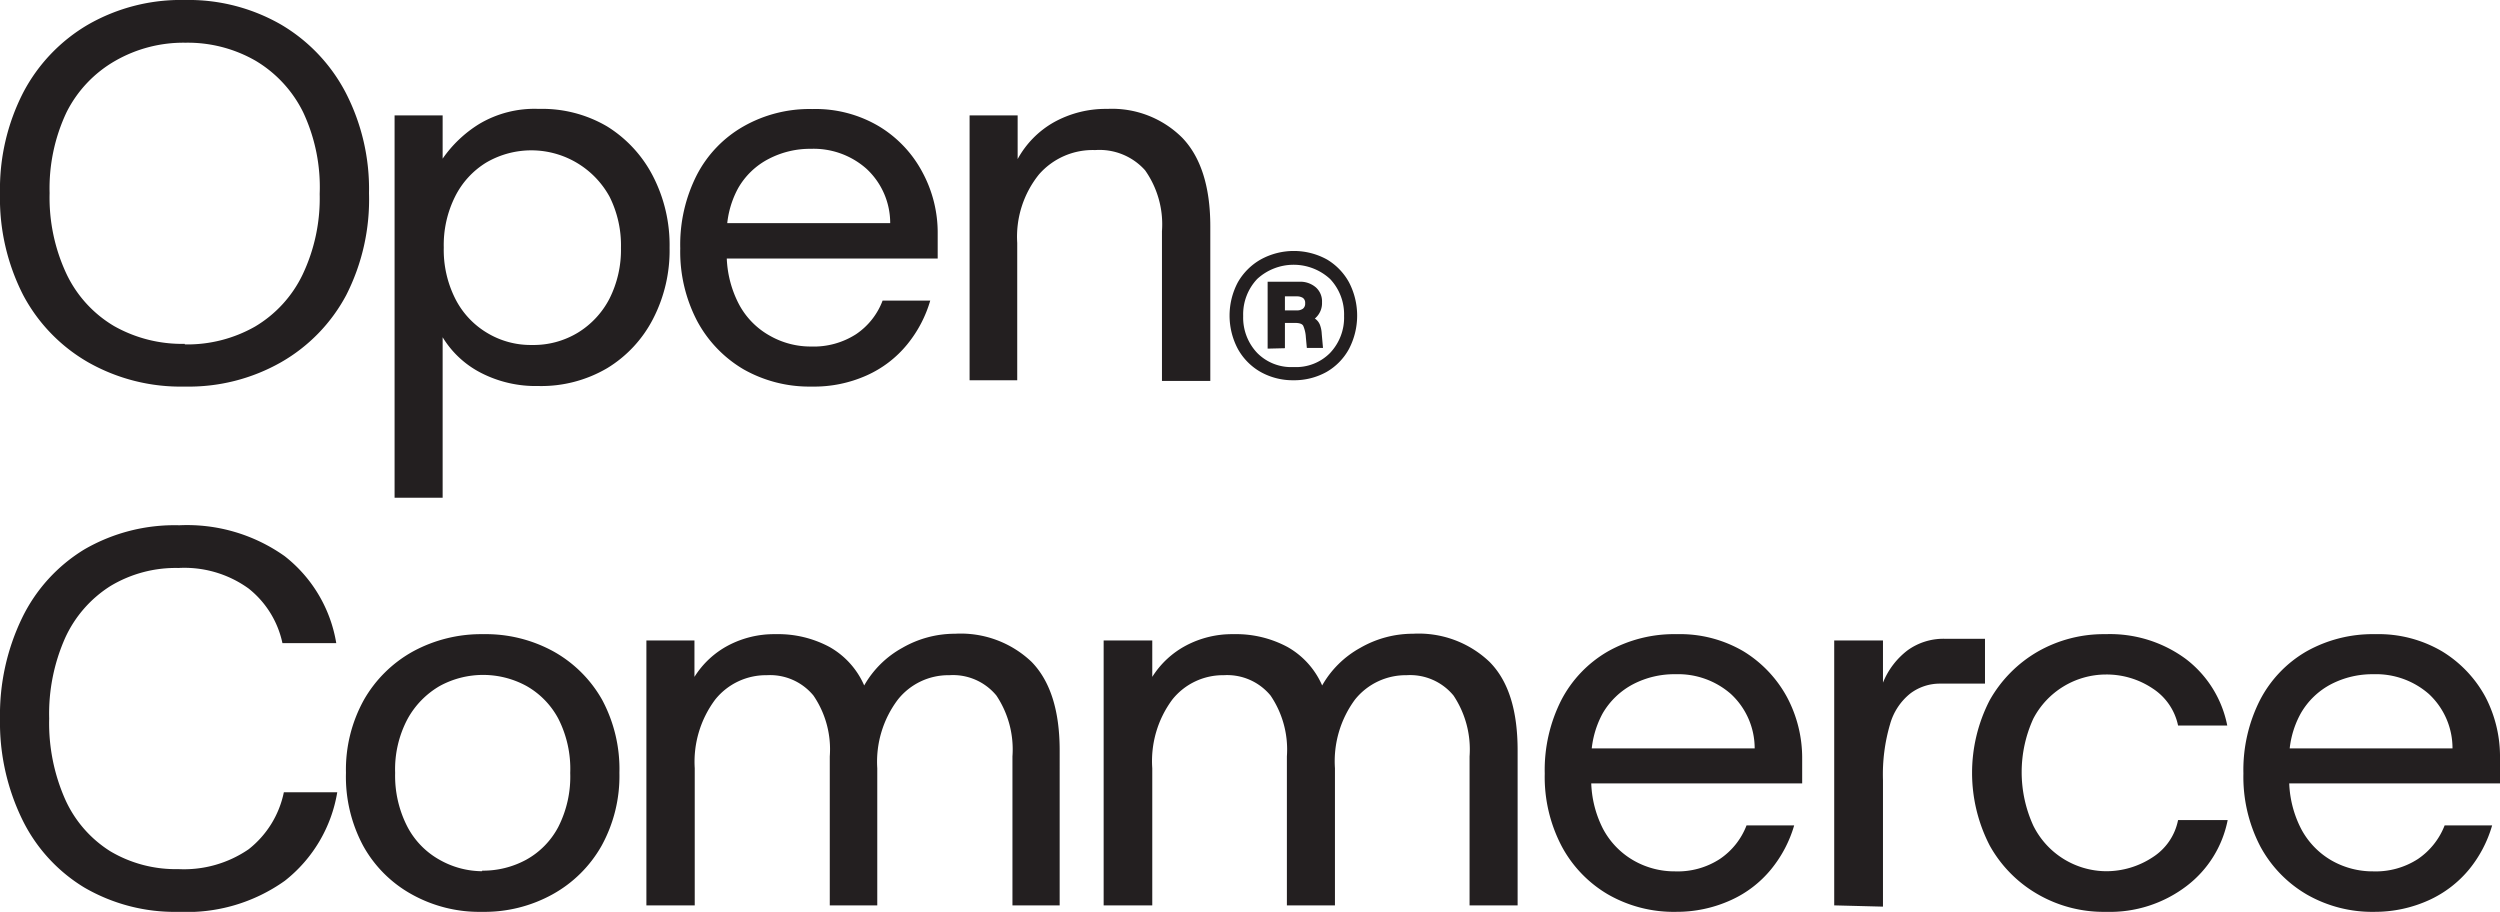 <svg id="Layer_1" data-name="Layer 1" xmlns="http://www.w3.org/2000/svg" viewBox="0 0 177.91 64.89"><defs><style>.cls-1{fill:#231f20;}</style></defs><path class="cls-1" d="M13.15,27.51a13.34,13.34,0,0,1-6.88-1.73A12,12,0,0,1,1.65,21,15.12,15.12,0,0,1,0,13.76,15.05,15.05,0,0,1,1.65,6.59,12.1,12.1,0,0,1,6.27,1.75,13.26,13.26,0,0,1,13.15,0,13.19,13.19,0,0,1,20,1.75a12.12,12.12,0,0,1,4.6,4.84,14.94,14.94,0,0,1,1.66,7.17A15,15,0,0,1,24.64,21,12,12,0,0,1,20,25.78,13.28,13.28,0,0,1,13.15,27.51Zm0-3a9.76,9.76,0,0,0,5-1.27,8.65,8.65,0,0,0,3.38-3.69,12.64,12.64,0,0,0,1.22-5.75A12.54,12.54,0,0,0,21.58,8,8.77,8.77,0,0,0,18.2,4.33a9.68,9.68,0,0,0-5-1.29,9.74,9.74,0,0,0-5,1.29A8.71,8.71,0,0,0,4.73,8a12.67,12.67,0,0,0-1.2,5.74,12.77,12.77,0,0,0,1.2,5.75A8.59,8.59,0,0,0,8.11,23.2,9.83,9.83,0,0,0,13.15,24.47Z"/><path class="cls-1" d="M28.08,35.42V8.21H31.5v3.08a8.77,8.77,0,0,1,2.59-2.46,7.68,7.68,0,0,1,4.25-1.08A9.11,9.11,0,0,1,43.21,9a9,9,0,0,1,3.26,3.54,10.71,10.71,0,0,1,1.18,5.09,10.6,10.6,0,0,1-1.18,5.07,8.81,8.81,0,0,1-3.26,3.5,9.26,9.26,0,0,1-4.91,1.27,8.51,8.51,0,0,1-4.06-.93A6.86,6.86,0,0,1,31.5,24V35.42Zm9.77-10.87a6.08,6.08,0,0,0,3.28-.88,6.14,6.14,0,0,0,2.25-2.43,7.72,7.72,0,0,0,.81-3.61A7.72,7.72,0,0,0,43.38,14a6.35,6.35,0,0,0-8.78-2.43A5.94,5.94,0,0,0,32.38,14a7.71,7.71,0,0,0-.8,3.61,7.71,7.71,0,0,0,.8,3.61,5.94,5.94,0,0,0,2.22,2.43A6,6,0,0,0,37.85,24.55Z"/><path class="cls-1" d="M57.76,27.51a9.48,9.48,0,0,1-4.85-1.23,8.81,8.81,0,0,1-3.3-3.44,10.64,10.64,0,0,1-1.2-5.17,10.93,10.93,0,0,1,1.18-5.22A8.43,8.43,0,0,1,52.9,9a9.49,9.49,0,0,1,4.9-1.24A8.83,8.83,0,0,1,62.57,9a8.4,8.4,0,0,1,3.07,3.25,9.05,9.05,0,0,1,1.09,4.4v.82c0,.29,0,.6,0,.93H51V15.88H63.35A5.26,5.26,0,0,0,61.65,12a5.67,5.67,0,0,0-3.93-1.41,6.37,6.37,0,0,0-3,.71,5.3,5.3,0,0,0-2.19,2.09,6.7,6.7,0,0,0-.81,3.43v1a7.69,7.69,0,0,0,.83,3.76A5.53,5.53,0,0,0,54.8,23.9a5.86,5.86,0,0,0,2.92.76,5.57,5.57,0,0,0,3.19-.87,5,5,0,0,0,1.9-2.4H66.2a8.83,8.83,0,0,1-1.64,3.12,7.85,7.85,0,0,1-2.87,2.2A9.14,9.14,0,0,1,57.76,27.51Z"/><path class="cls-1" d="M69,27.06V8.21h3.42v3.11A6.7,6.7,0,0,1,75,8.7a7.6,7.6,0,0,1,3.8-.95A7.07,7.07,0,0,1,84.13,9.8c1.32,1.37,2,3.48,2,6.31v11H82.69V16.45a6.67,6.67,0,0,0-1.2-4.33,4.35,4.35,0,0,0-3.55-1.44,5.08,5.08,0,0,0-4,1.73,7.07,7.07,0,0,0-1.55,4.88v9.77Z"/><path class="cls-1" d="M12.73,64.89A12.8,12.8,0,0,1,6,63.16a11.59,11.59,0,0,1-4.41-4.83A15.78,15.78,0,0,1,0,51.13,15.84,15.84,0,0,1,1.56,44,11.65,11.65,0,0,1,6,39.1a12.8,12.8,0,0,1,6.76-1.72,12,12,0,0,1,7.5,2.2,9.9,9.9,0,0,1,3.67,6.19H20.1a6.75,6.75,0,0,0-2.41-3.89,7.81,7.81,0,0,0-5-1.46,9,9,0,0,0-4.84,1.29,8.57,8.57,0,0,0-3.21,3.68A13.27,13.27,0,0,0,3.5,51.13a13.39,13.39,0,0,0,1.14,5.76,8.43,8.43,0,0,0,3.21,3.69,9.12,9.12,0,0,0,4.84,1.27,8.13,8.13,0,0,0,5-1.41,6.92,6.92,0,0,0,2.51-4.06H24a10.11,10.11,0,0,1-3.73,6.3A12,12,0,0,1,12.73,64.89Z"/><path class="cls-1" d="M34.31,64.89a9.88,9.88,0,0,1-5-1.24,8.83,8.83,0,0,1-3.46-3.45A10.39,10.39,0,0,1,24.62,55,10.24,10.24,0,0,1,25.9,49.8a9.08,9.08,0,0,1,3.49-3.44,10.15,10.15,0,0,1,5-1.23,10,10,0,0,1,5,1.23,9,9,0,0,1,3.46,3.44A10.44,10.44,0,0,1,44.08,55a10.29,10.29,0,0,1-1.27,5.19,9,9,0,0,1-3.48,3.45A10,10,0,0,1,34.31,64.89Zm0-2.93a6.44,6.44,0,0,0,3.14-.78,5.69,5.69,0,0,0,2.28-2.33A7.9,7.9,0,0,0,40.58,55a7.87,7.87,0,0,0-.85-3.86,5.81,5.81,0,0,0-2.26-2.32,6.44,6.44,0,0,0-6.18,0A6.1,6.1,0,0,0,29,51.17,7.63,7.63,0,0,0,28.12,55,7.9,7.9,0,0,0,29,58.85a5.73,5.73,0,0,0,2.27,2.33A6.2,6.2,0,0,0,34.31,62Z"/><path class="cls-1" d="M46,64.43V45.58h3.42v2.59a6.33,6.33,0,0,1,2.41-2.24,7,7,0,0,1,3.36-.8,7.73,7.73,0,0,1,3.84.91,5.8,5.8,0,0,1,2.47,2.74,7,7,0,0,1,2.72-2.68,7.48,7.48,0,0,1,3.74-1,7.31,7.31,0,0,1,5.45,2q2,2.05,2,6.31V64.43H72.05V53.83a6.91,6.91,0,0,0-1.14-4.33,4,4,0,0,0-3.35-1.45,4.59,4.59,0,0,0-3.66,1.73,7.34,7.34,0,0,0-1.47,4.89v9.76H59.05V53.83a6.78,6.78,0,0,0-1.16-4.33,4,4,0,0,0-3.32-1.45,4.63,4.63,0,0,0-3.67,1.73,7.39,7.39,0,0,0-1.46,4.89v9.76Z"/><path class="cls-1" d="M78.54,64.43V45.58H82v2.59a6.35,6.35,0,0,1,2.42-2.24,7,7,0,0,1,3.36-.8,7.73,7.73,0,0,1,3.84.91,5.8,5.8,0,0,1,2.47,2.74,7,7,0,0,1,2.72-2.68,7.48,7.48,0,0,1,3.74-1,7.31,7.31,0,0,1,5.45,2c1.36,1.37,2,3.47,2,6.31V64.43h-3.42V53.83a6.91,6.91,0,0,0-1.14-4.33,4,4,0,0,0-3.34-1.45,4.63,4.63,0,0,0-3.67,1.73A7.39,7.39,0,0,0,95,54.67v9.76H91.58V53.83a6.84,6.84,0,0,0-1.16-4.33,4,4,0,0,0-3.33-1.45,4.61,4.61,0,0,0-3.66,1.73A7.34,7.34,0,0,0,82,54.67v9.76Z"/><path class="cls-1" d="M119.28,64.89a9.39,9.39,0,0,1-4.85-1.24,8.74,8.74,0,0,1-3.3-3.44,10.6,10.6,0,0,1-1.2-5.16,11,11,0,0,1,1.18-5.23,8.55,8.55,0,0,1,3.31-3.46,9.59,9.59,0,0,1,4.9-1.23,8.91,8.91,0,0,1,4.77,1.23,8.65,8.65,0,0,1,3.08,3.25A9.2,9.2,0,0,1,128.25,54v.82c0,.29,0,.6,0,.93H112.48V53.26h12.39a5.27,5.27,0,0,0-1.7-3.88,5.71,5.71,0,0,0-3.93-1.4,6.36,6.36,0,0,0-3,.7,5.43,5.43,0,0,0-2.19,2.09,6.74,6.74,0,0,0-.81,3.44v1a7.69,7.69,0,0,0,.83,3.76,5.65,5.65,0,0,0,2.21,2.28,5.86,5.86,0,0,0,2.92.76,5.5,5.5,0,0,0,3.19-.88,5.07,5.07,0,0,0,1.9-2.39h3.39a8.83,8.83,0,0,1-1.64,3.12,7.88,7.88,0,0,1-2.87,2.2A9.29,9.29,0,0,1,119.28,64.89Z"/><path class="cls-1" d="M130.53,64.43V45.58H134v3a5.45,5.45,0,0,1,1.75-2.3,4.35,4.35,0,0,1,2.69-.82h2.82v3.19h-3.16a3.49,3.49,0,0,0-2.14.69,4.26,4.26,0,0,0-1.45,2.18,12.68,12.68,0,0,0-.51,4v9Z"/><path class="cls-1" d="M149.87,64.89A9.37,9.37,0,0,1,145,63.63a9.09,9.09,0,0,1-3.41-3.47,11.28,11.28,0,0,1,0-10.32A9.21,9.21,0,0,1,145,46.38a9.46,9.46,0,0,1,4.84-1.25,9.09,9.09,0,0,1,5.72,1.77,7.85,7.85,0,0,1,2.94,4.73H155A4.15,4.15,0,0,0,153.2,49a5.89,5.89,0,0,0-3.33-1,5.85,5.85,0,0,0-5.17,3.14,9.16,9.16,0,0,0,0,7.62A5.83,5.83,0,0,0,149.87,62,6,6,0,0,0,153.2,61a4.07,4.07,0,0,0,1.8-2.64h3.53a7.77,7.77,0,0,1-2.92,4.69A9,9,0,0,1,149.87,64.89Z"/><path class="cls-1" d="M169,64.89a9.36,9.36,0,0,1-4.85-1.24,8.77,8.77,0,0,1-3.31-3.44,10.71,10.71,0,0,1-1.19-5.16,11,11,0,0,1,1.18-5.23,8.53,8.53,0,0,1,3.3-3.46,9.61,9.61,0,0,1,4.9-1.23,8.91,8.91,0,0,1,4.77,1.23,8.57,8.57,0,0,1,3.08,3.25A9.2,9.2,0,0,1,177.91,54v.82q0,.44,0,.93H162.14V53.26h12.39a5.26,5.26,0,0,0-1.69-3.88,5.71,5.71,0,0,0-3.93-1.4,6.4,6.4,0,0,0-3,.7,5.34,5.34,0,0,0-2.18,2.09,6.64,6.64,0,0,0-.82,3.44v1a7.69,7.69,0,0,0,.84,3.76,5.63,5.63,0,0,0,2.2,2.28,5.9,5.9,0,0,0,2.93.76,5.52,5.52,0,0,0,3.19-.88,5.13,5.13,0,0,0,1.9-2.39h3.38a8.81,8.81,0,0,1-1.63,3.12,8,8,0,0,1-2.87,2.2A9.29,9.29,0,0,1,169,64.89Z"/><path class="cls-1" d="M92.06,27.06a4.69,4.69,0,0,1-2.35-.59,4.25,4.25,0,0,1-1.62-1.64,5.06,5.06,0,0,1,0-4.74,4.34,4.34,0,0,1,1.62-1.62,4.89,4.89,0,0,1,4.73,0A4.29,4.29,0,0,1,96,20.09a5.13,5.13,0,0,1,0,4.74,4.2,4.2,0,0,1-1.6,1.64A4.72,4.72,0,0,1,92.06,27.06Zm0-.94a3.4,3.4,0,0,0,2.59-1,3.65,3.65,0,0,0,1-2.63,3.66,3.66,0,0,0-1-2.64,3.83,3.83,0,0,0-5.18,0,3.66,3.66,0,0,0-1,2.64,3.65,3.65,0,0,0,1,2.63A3.4,3.4,0,0,0,92.06,26.12Zm-1.85-1.31V20.05h2.25a1.69,1.69,0,0,1,1.18.4,1.33,1.33,0,0,1,.44,1.06,1.43,1.43,0,0,1-.51,1.16.94.94,0,0,1,.37.47,2.07,2.07,0,0,1,.12.62l.09,1H93L92.93,24a2.36,2.36,0,0,0-.19-.82c-.08-.14-.28-.2-.59-.2h-.71v1.8Zm1.23-2.72h.86a.72.72,0,0,0,.42-.12.45.45,0,0,0,.16-.39.43.43,0,0,0-.16-.38.79.79,0,0,0-.42-.11h-.86Z"/></svg>
